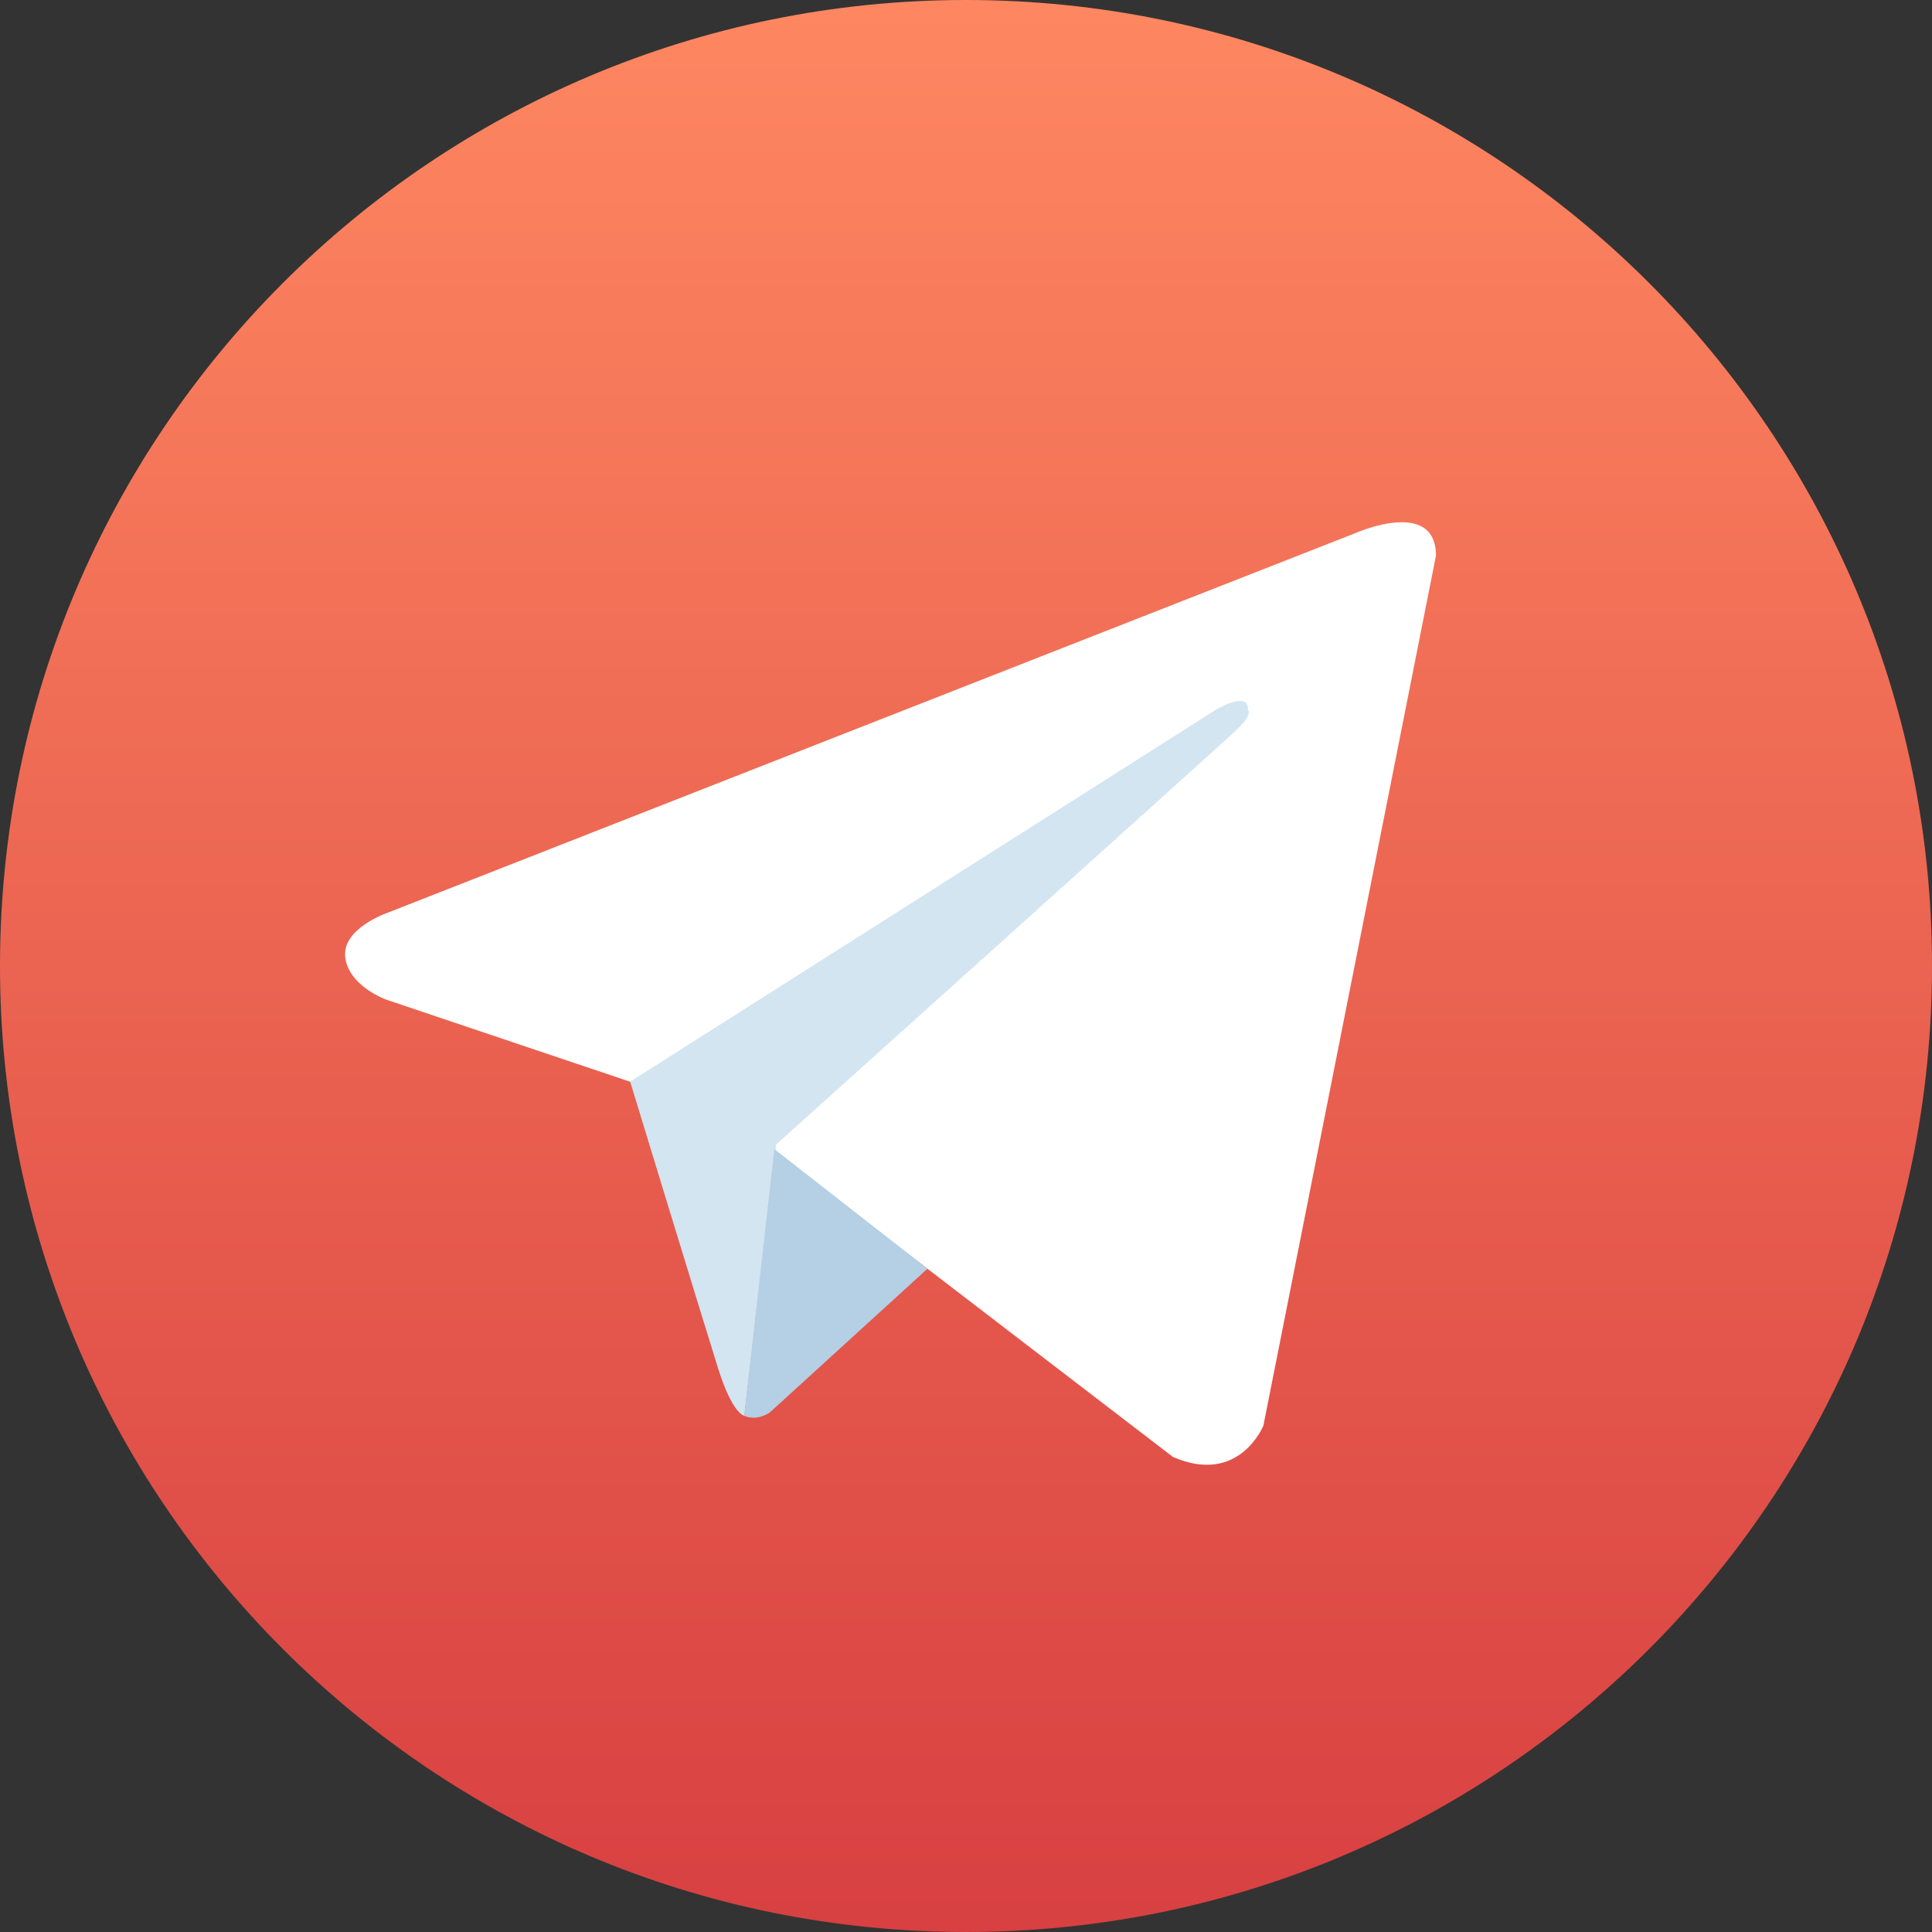 <?xml version="1.0" encoding="UTF-8"?> <svg xmlns="http://www.w3.org/2000/svg" width="50" height="50" viewBox="0 0 50 50" fill="none"><rect x="0" y="0" width="50" height="50" fill="#333333" stroke="none"/><path d="M25 0C11.193 0 0 11.193 0 25C0 38.807 11.193 50 25 50C38.807 50 50 38.807 50 25C50 11.193 38.807 0 25 0Z" fill="url(#paint0_linear_6815_29750)"></path><path d="M37.163 14.38L32.697 36.893C32.697 36.893 32.073 38.455 30.355 37.705L20.051 29.805L16.304 27.994L9.997 25.871C9.997 25.871 9.029 25.527 8.935 24.778C8.841 24.029 10.028 23.623 10.028 23.623L35.102 13.787C35.102 13.787 37.162 12.881 37.162 14.38" fill="white"></path><path d="M19.264 36.64C19.264 36.64 18.963 36.612 18.588 35.425C18.214 34.239 16.309 27.994 16.309 27.994L31.453 18.377C31.453 18.377 32.328 17.846 32.296 18.377C32.296 18.377 32.452 18.47 31.984 18.907C31.516 19.345 20.087 29.618 20.087 29.618" fill="#D2E5F1"></path><path d="M24.003 32.834L19.927 36.55C19.927 36.55 19.608 36.792 19.26 36.641L20.04 29.738" fill="#B5CFE4"></path><defs><linearGradient id="paint0_linear_6815_29750" x1="25" y1="0" x2="25" y2="50" gradientUnits="userSpaceOnUse"><stop stop-color="#FE8761"></stop><stop offset="1" stop-color="#D84041"></stop></linearGradient></defs></svg> 